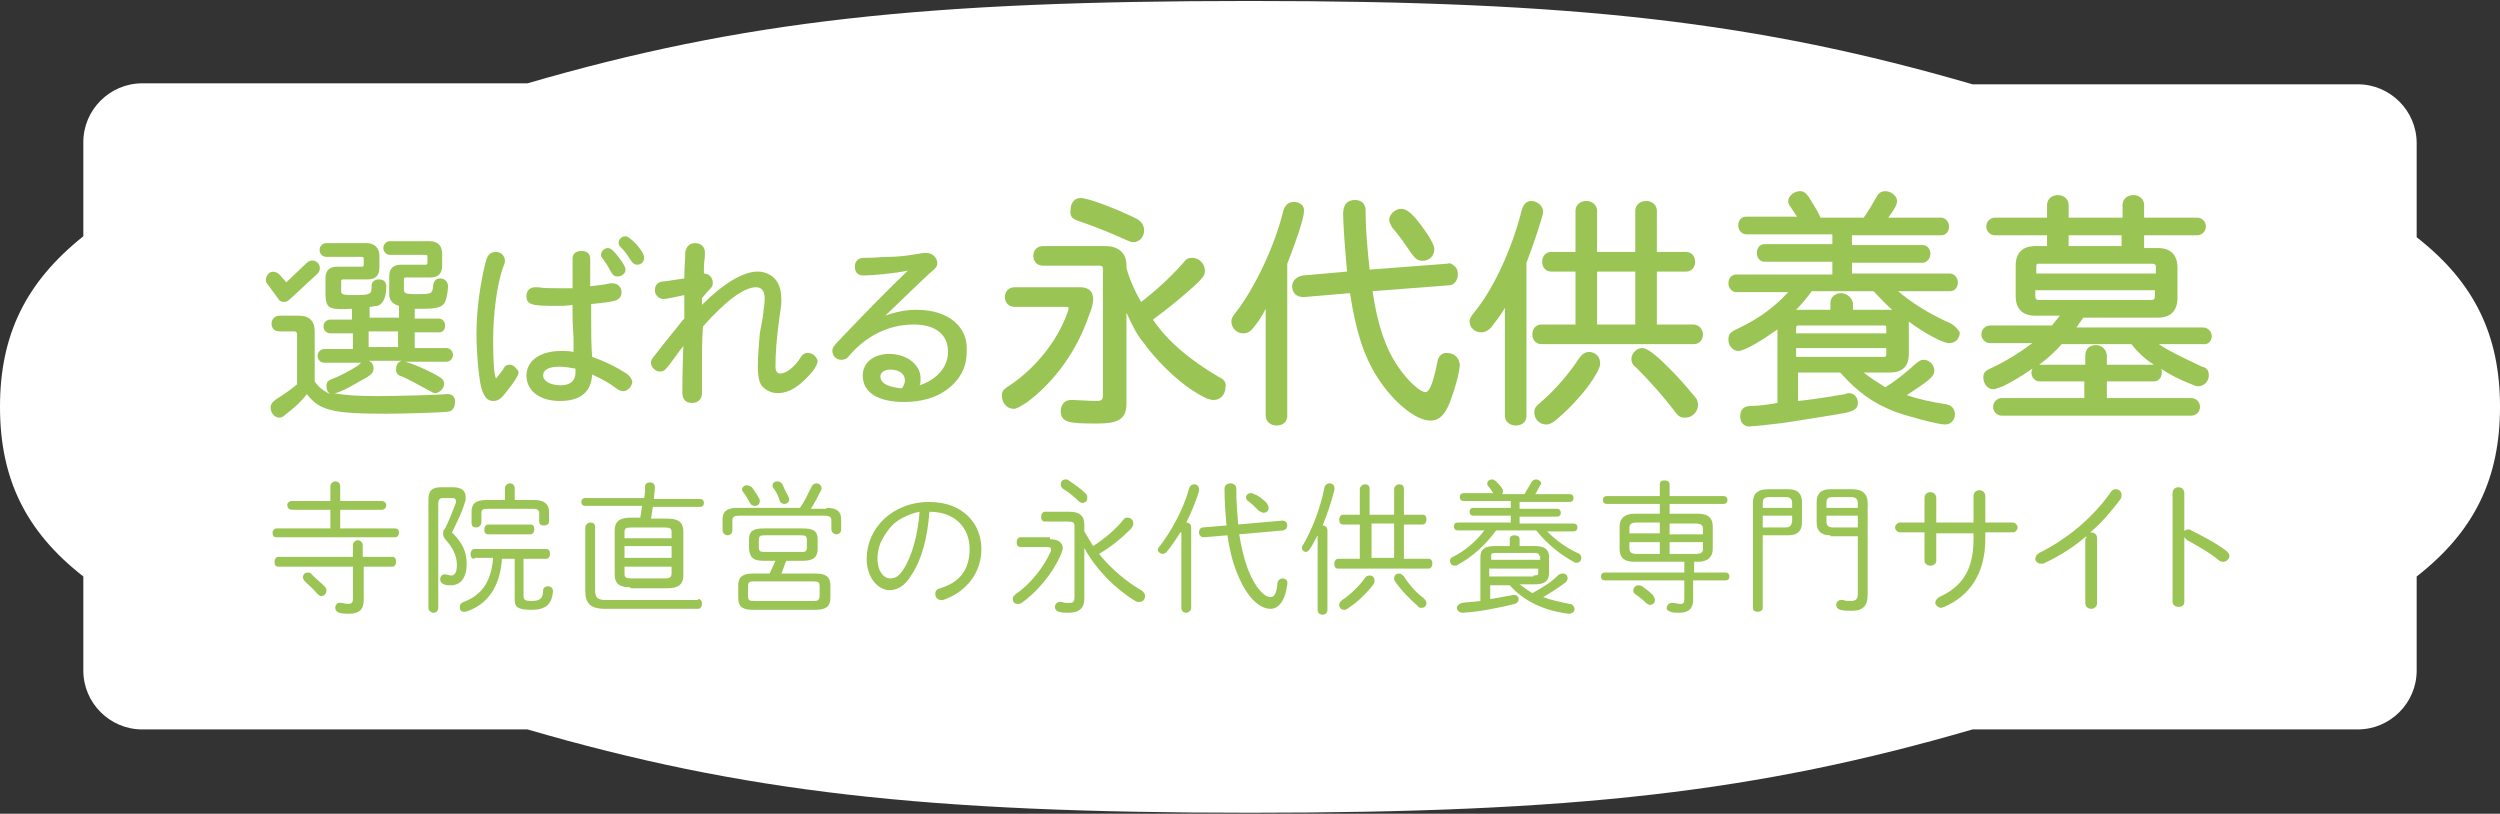 <!-- Generator: Adobe Illustrator 24.1.1, SVG Export Plug-In  -->
<svg version="1.1" xmlns="http://www.w3.org/2000/svg" xmlns:xlink="http://www.w3.org/1999/xlink" x="0px" y="0px" width="255px"
	 height="83px" viewBox="0 0 255 83" style="enable-background:new 0 0 255 83;" xml:space="preserve">
<rect x="0" y="0" width="255" height="83" fill="#333333" stroke="none"/>
<style type="text/css">
	.st0{fill:#FFFFFF;}
	.st1{fill:#9AC453;}
</style>
<defs>
</defs>
<path class="st0" d="M246.5,24.2v-9.6c0-3.3-2.7-6-6-6h-39.3c-22-6.4-40.6-8.5-73.7-8.5S75.8,2.1,53.8,8.5H14.5c-3.3,0-6,2.7-6,6
	v9.6C2.6,28.8,0,34.2,0,41.5s2.6,12.7,8.5,17.3v9.6c0,3.3,2.7,6,6,6h39.3c22,6.4,40.6,8.5,73.7,8.5s51.7-2.1,73.7-8.5h39.3
	c3.3,0,6-2.7,6-6v-9.6c5.9-4.6,8.5-10,8.5-17.3S252.4,28.8,246.5,24.2z"/>
<g>
	<path class="st1" d="M40.3,53.9c0.3,0,0.4,0.2,0.4,0.4c0,0.2-0.1,0.5-0.4,0.5H28.2c-0.3,0-0.4-0.2-0.4-0.5c0-0.2,0.2-0.4,0.4-0.4
		h5.5V52h-3.9c-0.3,0-0.5-0.2-0.5-0.5c0-0.2,0.2-0.4,0.5-0.4h3.9v-1.5c0-0.3,0.3-0.5,0.5-0.5c0.2,0,0.5,0.1,0.5,0.5v1.5h4.2
		c0.3,0,0.5,0.2,0.5,0.4c0,0.2-0.1,0.5-0.5,0.5h-4.2v1.9H40.3z M36,55.6c0-0.3,0.3-0.5,0.5-0.5s0.5,0.2,0.5,0.5v1.2H40
		c0.3,0,0.4,0.2,0.4,0.5c0,0.2-0.1,0.5-0.4,0.5h-2.9v3.4c0,1-0.5,1.4-1.5,1.4c-0.4,0-0.7,0-1-0.1c-0.3-0.1-0.4-0.3-0.4-0.5
		c0-0.3,0.2-0.6,0.6-0.5c0.2,0,0.5,0.1,0.7,0.1c0.3,0,0.5-0.1,0.5-0.5v-3.3h-7.6c-0.3,0-0.4-0.2-0.4-0.5c0-0.2,0.1-0.5,0.4-0.5H36
		V55.6z M33.1,59.8c0.1,0.1,0.2,0.3,0.2,0.4c0,0.3-0.2,0.6-0.5,0.6c-0.2,0-0.3-0.1-0.5-0.3c-0.3-0.4-0.8-0.8-1.2-1.2
		c-0.1-0.1-0.2-0.3-0.2-0.4c0-0.3,0.2-0.5,0.5-0.5c0.1,0,0.3,0,0.4,0.2C32.2,59,32.8,59.5,33.1,59.8z"/>
	<path class="st1" d="M46.2,49.7c0.8,0,1.3,0.3,1.3,1c0,0.2,0,0.4-0.1,0.6c-0.3,1-0.8,2-1.3,3c1.1,1.1,1.5,2,1.5,3.2
		c0,1.4-0.6,2.2-1.6,2.2c-0.3,0-0.5,0-0.7-0.1c-0.3-0.1-0.4-0.3-0.4-0.5c0-0.3,0.2-0.6,0.6-0.5c0.1,0,0.3,0.1,0.5,0.1
		c0.4,0,0.6-0.3,0.6-1.1c0-0.9-0.4-1.7-1.1-2.5c-0.2-0.2-0.3-0.4-0.3-0.7c0-0.2,0-0.3,0.2-0.5c0.4-0.8,0.8-1.8,1.1-2.6
		c0-0.1,0-0.2,0-0.2c0-0.2-0.1-0.3-0.4-0.3h-0.9c-0.3,0-0.5,0.1-0.5,0.6V62c0,0.3-0.2,0.5-0.5,0.5c-0.2,0-0.5-0.2-0.5-0.5V51
		c0-0.9,0.3-1.3,1.3-1.3H46.2z M48.4,57c-0.3,0-0.4-0.2-0.4-0.5c0-0.2,0.1-0.5,0.4-0.5h7.3c0.3,0,0.4,0.2,0.4,0.5
		c0,0.2-0.1,0.5-0.4,0.5h-2.3v3.8c0,0.4,0.2,0.5,0.8,0.5c0.8,0,1.2-0.2,1.2-1.1c0-0.3,0.3-0.4,0.5-0.4c0.3,0,0.5,0.2,0.5,0.5
		c-0.1,1.4-0.8,1.9-2.2,1.9c-1.4,0-1.7-0.3-1.7-1V57h-1.3c-0.2,2.9-1.5,4.7-3.7,5.4c-0.1,0-0.2,0-0.2,0c-0.3,0-0.4-0.2-0.4-0.5
		c0-0.2,0.1-0.4,0.4-0.5c1.8-0.7,2.8-2,3-4.5H48.4z M54.5,51c1.1,0,1.5,0.5,1.5,1.2v1c0,0.3-0.3,0.4-0.5,0.4c-0.3,0-0.5-0.1-0.5-0.4
		v-0.8c0-0.3-0.1-0.5-0.6-0.5h-4.7c-0.5,0-0.6,0.1-0.6,0.5v0.9c0,0.3-0.3,0.5-0.5,0.5c-0.3,0-0.5-0.1-0.5-0.5v-1.1
		c0-0.8,0.4-1.2,1.5-1.2h1.9v-1.2c0-0.3,0.3-0.5,0.5-0.5c0.3,0,0.5,0.2,0.5,0.5V51H54.5z M49.8,54.5c-0.3,0-0.4-0.2-0.4-0.5
		c0-0.2,0.1-0.5,0.4-0.5h4.3c0.3,0,0.4,0.2,0.4,0.5c0,0.2-0.1,0.5-0.4,0.5H49.8z"/>
	<path class="st1" d="M64.3,59.9c-0.9,0-1.6-0.2-1.6-1.3v-4.5c0-0.9,0.5-1.3,1.6-1.3h1c0.1-0.4,0.1-0.8,0.2-1.2h-5.8
		c-0.3,0-0.4-0.2-0.4-0.4c0-0.2,0.1-0.4,0.4-0.4h6c0.1-0.4,0.1-0.8,0.1-1.2c0-0.3,0.3-0.4,0.5-0.4c0.3,0,0.5,0.2,0.5,0.5
		c0,0.4-0.1,0.8-0.1,1.2h4.7c0.3,0,0.4,0.2,0.4,0.4c0,0.2-0.1,0.4-0.4,0.4h-4.8c-0.1,0.4-0.1,0.8-0.2,1.2h1.7c1.1,0,1.6,0.4,1.6,1.3
		v4.5c0,0.9-0.5,1.3-1.6,1.3H64.3z M71.2,61.1c0.3,0,0.4,0.2,0.4,0.5c0,0.2-0.1,0.5-0.4,0.5h-9.5c-1.5,0-2-0.6-2-1.8v-6.5
		c0-0.3,0.3-0.5,0.5-0.5c0.3,0,0.5,0.1,0.5,0.5v6.4c0,0.7,0.2,1,1.1,1H71.2z M68.5,54.3c0-0.4-0.1-0.5-0.8-0.5h-3.2
		c-0.7,0-0.8,0.1-0.8,0.5v0.6h4.8V54.3z M63.7,56.9h4.8v-1.2h-4.8V56.9z M67.7,59c0.4,0,0.8,0,0.8-0.5v-0.7h-4.8v0.7
		c0,0.4,0.1,0.5,0.8,0.5H67.7z"/>
	<path class="st1" d="M84.3,51.8c1.1,0,1.5,0.4,1.5,1.2v1c0,0.3-0.2,0.5-0.5,0.5c-0.2,0-0.5-0.2-0.5-0.5v-0.9c0-0.3-0.1-0.5-0.7-0.5
		h-8.7c-0.5,0-0.7,0.1-0.7,0.5v1c0,0.3-0.2,0.5-0.5,0.5c-0.2,0-0.5-0.2-0.5-0.5V53c0-0.8,0.4-1.2,1.5-1.2h6.4
		c0.5-0.7,0.8-1.4,1.2-2.2c0.1-0.2,0.3-0.3,0.5-0.3c0.2,0,0.5,0.2,0.5,0.5c0,0.1,0,0.2-0.1,0.3c-0.3,0.6-0.6,1.2-1,1.8H84.3z
		 M78.5,58.5c0.2-0.4,0.4-0.9,0.6-1.3h-1.2c-0.9,0-1.4-0.2-1.5-1.2v-1c0-0.8,0.4-1.1,1.5-1.1h4c1.1,0,1.5,0.3,1.5,1.1v1
		c0,0.8-0.4,1.2-1.5,1.2h-1.7c-0.2,0.4-0.3,0.9-0.5,1.3h3.5c1.1,0,1.5,0.4,1.5,1.2V61c0,0.8-0.4,1.2-1.5,1.2h-6.4
		c-0.9,0-1.5-0.2-1.5-1.2v-1.3c0-0.8,0.4-1.2,1.5-1.2H78.5z M77.4,50.8c0.1,0.1,0.1,0.2,0.1,0.3c0,0.3-0.2,0.5-0.5,0.5
		c-0.2,0-0.4-0.1-0.5-0.3c-0.2-0.3-0.4-0.8-0.7-1.1c-0.1-0.1-0.1-0.2-0.1-0.3c0-0.2,0.2-0.4,0.5-0.4c0.2,0,0.3,0.1,0.5,0.2
		C76.9,50,77.2,50.4,77.4,50.8z M82.9,61.3c0.4,0,0.7,0,0.7-0.5v-1c0-0.4-0.1-0.5-0.7-0.5h-6c-0.5,0-0.6,0.1-0.6,0.5v1
		c0,0.4,0.1,0.5,0.6,0.5H82.9z M81.7,56.3c0.4,0,0.6,0,0.6-0.5v-0.7c0-0.4-0.1-0.5-0.6-0.5H78c-0.5,0-0.6,0.1-0.6,0.5v0.7
		c0,0.4,0.1,0.5,0.6,0.5H81.7z M80.4,50.6c0,0.1,0.1,0.2,0.1,0.3c0,0.3-0.2,0.5-0.5,0.5c-0.2,0-0.4-0.1-0.5-0.4
		c-0.1-0.4-0.3-0.8-0.6-1.2c-0.1-0.1-0.1-0.2-0.1-0.3c0-0.2,0.2-0.4,0.5-0.4c0.2,0,0.4,0.1,0.5,0.3C80,49.8,80.2,50.3,80.4,50.6z"/>
	<path class="st1" d="M88.4,57c0-3.1,2.6-5.8,6.4-5.8c3.3,0,5.3,2.1,5.3,4.8c0,2.5-1.6,4.4-3.9,5.2c-0.1,0-0.2,0-0.2,0
		c-0.4,0-0.6-0.3-0.6-0.6c0-0.3,0.1-0.5,0.5-0.6c2-0.6,3-1.9,3-4c0-2.1-1.4-3.8-4.1-3.8c-0.2,2.7-0.8,4.9-1.8,6.4
		c-0.8,1.3-1.5,1.6-2.4,1.6C89.6,60.1,88.4,59,88.4,57z M92.1,52.8c-0.6,0.3-1.2,0.8-1.6,1.4c-0.3,0.4-0.5,0.8-0.7,1.2
		c-0.2,0.5-0.3,1.1-0.3,1.6c0,1.2,0.6,2,1.3,2c0.5,0,0.9-0.2,1.4-1c0.8-1.3,1.4-3.3,1.6-5.8C93.2,52.3,92.7,52.5,92.1,52.8z"/>
	<path class="st1" d="M107.1,55c0.9,0,1.3,0.4,1.3,0.9c0,0.2-0.1,0.4-0.2,0.7c-0.8,1.8-2.3,3.7-4,4.9c-0.1,0.1-0.3,0.1-0.4,0.1
		c-0.3,0-0.5-0.2-0.5-0.5c0-0.2,0.1-0.3,0.3-0.5c1.5-1,2.9-2.8,3.6-4.4c0-0.1,0-0.1,0-0.2c0-0.1-0.1-0.2-0.3-0.2h-2.8
		c-0.3,0-0.4-0.2-0.4-0.5c0-0.2,0.1-0.5,0.4-0.5H107.1z M110.6,58.4v2.7c0,0.9-0.5,1.4-1.6,1.4c-0.4,0-0.7,0-1-0.1
		c-0.3-0.1-0.4-0.3-0.4-0.5c0-0.3,0.3-0.6,0.7-0.5c0.2,0.1,0.5,0.1,0.8,0.1c0.4,0,0.5-0.2,0.5-0.6v-7.2c0-0.4-0.1-0.5-0.7-0.5h-2.3
		c-0.3,0-0.4-0.2-0.4-0.5c0-0.2,0.1-0.5,0.4-0.5h2.5c1,0,1.5,0.4,1.5,1.3v0.7c0.3,0.5,0.6,1,0.9,1.5c1.1-0.7,2.3-1.7,3.1-2.7
		c0.1-0.2,0.3-0.2,0.4-0.2c0.3,0,0.6,0.2,0.6,0.6c0,0.2-0.1,0.3-0.2,0.5c-1,1-2.1,1.9-3.3,2.6c1.3,1.6,2.9,2.9,4.3,3.7
		c0.3,0.2,0.4,0.4,0.4,0.6c0,0.3-0.2,0.6-0.6,0.6c-0.1,0-0.3,0-0.4-0.1c-2-1.2-4-3.2-5.2-5.4L110.6,58.4z M110.7,50.3
		c0.2,0.2,0.2,0.3,0.2,0.5c0,0.3-0.2,0.5-0.5,0.5c-0.1,0-0.3-0.1-0.4-0.2c-0.4-0.4-1-0.9-1.5-1.2c-0.2-0.1-0.3-0.3-0.3-0.5
		c0-0.3,0.2-0.5,0.5-0.5c0.1,0,0.2,0,0.3,0.1C109.6,49.4,110.3,49.9,110.7,50.3z"/>
	<path class="st1" d="M120.4,54.3c-0.5,0.8-1,1.5-1.4,2c-0.1,0.1-0.3,0.2-0.4,0.2c-0.2,0-0.5-0.2-0.5-0.4c0-0.1,0-0.2,0.2-0.4
		c1.1-1.4,2.4-3.7,3-5.9c0.1-0.3,0.3-0.4,0.5-0.4c0.3,0,0.5,0.2,0.5,0.5c0,0.1,0,0.1,0,0.2c-0.3,1-0.8,2.2-1.3,3.2
		c0.2,0,0.5,0.1,0.5,0.5v8.2c0,0.3-0.3,0.5-0.5,0.5c-0.3,0-0.5-0.2-0.5-0.5V54.3z M122.8,54.8c-0.3,0-0.5-0.2-0.5-0.5
		c0-0.2,0.1-0.5,0.4-0.5l2.4-0.2c-0.1-1.2-0.2-2.4-0.2-3.8c0-0.3,0.3-0.5,0.6-0.5s0.6,0.2,0.6,0.5c0,1.3,0.1,2.6,0.2,3.7l4.5-0.4
		c0.3,0,0.5,0.2,0.5,0.5c0,0.2-0.1,0.4-0.4,0.5l-4.5,0.4c0.2,1.3,0.5,2.5,0.9,3.6c0.8,2,1.7,2.8,2.3,2.8c0.3,0,0.6-0.2,0.7-1.4
		c0-0.3,0.3-0.5,0.5-0.5c0.3,0,0.6,0.2,0.5,0.6c-0.2,1.7-0.9,2.5-1.7,2.5c-1.1,0-2.4-1.1-3.4-3.6c-0.5-1.2-0.8-2.5-1-3.9L122.8,54.8
		z M129.2,51.3c0.1,0.2,0.2,0.3,0.2,0.5c0,0.3-0.2,0.5-0.5,0.5c-0.2,0-0.3-0.1-0.5-0.2c-0.3-0.3-0.8-0.8-1.1-1
		c-0.2-0.1-0.2-0.3-0.2-0.4c0-0.2,0.2-0.4,0.5-0.4c0.1,0,0.2,0,0.3,0.1C128.3,50.5,128.8,50.9,129.2,51.3z"/>
	<path class="st1" d="M134.4,54.6c-0.3,0.5-0.5,1-0.8,1.4c-0.1,0.2-0.3,0.3-0.4,0.3c-0.2,0-0.4-0.2-0.4-0.4c0-0.1,0-0.2,0.1-0.3
		c0.9-1.5,1.8-3.8,2.2-5.9c0.1-0.3,0.3-0.4,0.5-0.4c0.3,0,0.6,0.2,0.5,0.7c-0.3,1.2-0.7,2.4-1.2,3.6c0.3,0,0.5,0.2,0.5,0.5v8.1
		c0,0.3-0.2,0.5-0.5,0.5c-0.2,0-0.5-0.1-0.5-0.5V54.6z M142.2,52.5v-2.6c0-0.3,0.3-0.5,0.5-0.5c0.3,0,0.5,0.1,0.5,0.5v2.6h1.9
		c0.3,0,0.4,0.2,0.4,0.5c0,0.2-0.1,0.5-0.4,0.5h-1.9v3.5h2.5c0.3,0,0.4,0.2,0.4,0.5c0,0.2-0.1,0.5-0.4,0.5h-9.2
		c-0.3,0-0.4-0.2-0.4-0.5c0-0.2,0.1-0.5,0.4-0.5h2.2v-3.5h-1.7c-0.3,0-0.4-0.2-0.4-0.5c0-0.2,0.1-0.5,0.4-0.5h1.7v-2.6
		c0-0.3,0.3-0.5,0.5-0.5c0.3,0,0.5,0.1,0.5,0.5v2.6H142.2z M137.1,62.2c-0.3,0-0.5-0.2-0.5-0.5c0-0.2,0.1-0.3,0.3-0.5
		c0.8-0.5,1.7-1.4,2.3-2.2c0.1-0.2,0.3-0.3,0.5-0.3c0.3,0,0.5,0.2,0.5,0.5c0,0.1,0,0.2-0.1,0.4c-0.7,0.9-1.7,1.9-2.7,2.5
		C137.3,62.2,137.2,62.2,137.1,62.2z M142.2,56.9v-3.5h-2.3v3.5H142.2z M145.2,61c0.2,0.2,0.3,0.4,0.3,0.5c0,0.3-0.2,0.5-0.5,0.5
		c-0.1,0-0.3,0-0.4-0.2c-0.8-0.7-1.7-1.6-2.3-2.5c-0.1-0.1-0.1-0.2-0.1-0.3c0-0.3,0.2-0.5,0.5-0.5c0.2,0,0.3,0.1,0.5,0.3
		C143.7,59.6,144.5,60.5,145.2,61z"/>
	<path class="st1" d="M152.4,50.4c0,0,0-0.1-0.1-0.1c-0.1-0.2-0.3-0.5-0.5-0.7c-0.1-0.1-0.1-0.2-0.1-0.3c0-0.2,0.2-0.4,0.5-0.4
		c0.1,0,0.3,0.1,0.4,0.2c0.2,0.2,0.5,0.5,0.6,0.7c0.1,0.1,0.1,0.2,0.1,0.3c0,0.1,0,0.2-0.1,0.3h2.3c0.2-0.4,0.5-0.8,0.7-1.2
		c0.1-0.2,0.3-0.3,0.5-0.3c0.2,0,0.5,0.2,0.5,0.4c0,0.1,0,0.1-0.1,0.2c-0.2,0.3-0.3,0.6-0.5,0.9h3.5c0.3,0,0.4,0.2,0.4,0.4
		s-0.1,0.4-0.4,0.4h-5.1v0.7h3.8c0.3,0,0.4,0.2,0.4,0.4s-0.1,0.4-0.4,0.4h-3.8v0.7h5.5c0.3,0,0.4,0.2,0.4,0.4c0,0.2-0.1,0.4-0.4,0.4
		h-2.7c0.9,0.9,2,1.7,3.1,2.2c0.3,0.1,0.4,0.3,0.4,0.5c0,0.3-0.2,0.5-0.5,0.5c-0.1,0-0.2,0-0.3-0.1c-1.3-0.7-2.8-1.9-3.8-3.2h-4.1
		c-1,1.4-2.4,2.7-3.9,3.5c-0.1,0.1-0.2,0.1-0.3,0.1c-0.3,0-0.5-0.2-0.5-0.5c0-0.2,0.1-0.3,0.3-0.4c1.2-0.6,2.4-1.6,3.2-2.7h-2.7
		c-0.3,0-0.4-0.2-0.4-0.4c0-0.2,0.1-0.4,0.4-0.4h5.4v-0.7h-3.8c-0.3,0-0.4-0.2-0.4-0.4s0.1-0.4,0.4-0.4h3.8v-0.7h-4.8
		c-0.3,0-0.4-0.2-0.4-0.4s0.1-0.4,0.4-0.4H152.4z M152,61.1c0.8-0.1,1.6-0.3,2.3-0.4c0.4-0.1,0.6,0.2,0.6,0.4c0,0.2-0.1,0.4-0.4,0.5
		c-1.6,0.4-3.6,0.8-5.3,0.9c-0.3,0-0.6-0.2-0.6-0.5c0-0.2,0.2-0.4,0.5-0.5c0.6-0.1,1.3-0.1,1.9-0.2v-4.5c0-0.7,0.4-1.1,1.4-1.1h1.6
		V55c0-0.3,0.2-0.4,0.5-0.4c0.2,0,0.5,0.1,0.5,0.4v0.7h1.6c1,0,1.4,0.4,1.4,1.1v1.7c0,0.7-0.4,1.1-1.4,1.1H155
		c0.4,0.3,0.8,0.6,1.3,0.9c0.9-0.5,1.8-1,2.6-1.8c0.1-0.1,0.3-0.2,0.5-0.2c0.3,0,0.5,0.2,0.5,0.5c0,0.1-0.1,0.3-0.2,0.4
		c-0.8,0.6-1.6,1.1-2.3,1.5c0.8,0.3,1.7,0.5,2.7,0.7c0.3,0,0.5,0.3,0.5,0.5c0,0.3-0.2,0.5-0.6,0.5c-2.5-0.3-4.6-1.3-6-2.9H152V61.1z
		 M157,56.7c0-0.2-0.1-0.3-0.5-0.3h-3.9c-0.5,0-0.5,0.1-0.5,0.3v0.4h5V56.7z M156.4,58.7c0.5,0,0.5-0.1,0.5-0.3v-0.4h-5v0.8H156.4z"
		/>
	<path class="st1" d="M172.7,58.4h3.3c0.3,0,0.4,0.2,0.4,0.4c0,0.2-0.1,0.4-0.4,0.4h-3.3v2c0,0.9-0.5,1.3-1.4,1.3
		c-0.3,0-0.7,0-0.9-0.1S170,62.3,170,62c0-0.2,0.2-0.5,0.5-0.5c0.1,0,0.1,0,0.2,0c0.2,0,0.4,0.1,0.7,0.1c0.3,0,0.4-0.1,0.4-0.5v-1.9
		h-8.1c-0.3,0-0.4-0.2-0.4-0.4c0-0.2,0.1-0.4,0.4-0.4h8.1v-1.1h-5.1c-0.9,0-1.5-0.3-1.5-1.3v-2.3c0-0.8,0.5-1.3,1.5-1.3h2.6v-1h-5.4
		c-0.3,0-0.4-0.2-0.4-0.4c0-0.2,0.1-0.4,0.4-0.4h5.4v-1.2c0-0.3,0.2-0.4,0.5-0.4c0.2,0,0.5,0.1,0.5,0.4v1.2h5.5
		c0.3,0,0.4,0.2,0.4,0.4c0,0.2-0.1,0.4-0.4,0.4h-5.5v1h2.9c1.1,0,1.5,0.5,1.5,1.3v2.3c0,0.8-0.5,1.3-1.5,1.3h-0.4V58.4z M166.9,53.3
		c-0.5,0-0.7,0.2-0.7,0.5v0.6h3.1v-1.1H166.9z M169.3,56.5v-1.2h-3.1V56c0,0.3,0.2,0.5,0.7,0.5H169.3z M168.6,60.7
		c0.1,0.2,0.2,0.3,0.2,0.5c0,0.3-0.2,0.5-0.5,0.5c-0.1,0-0.3-0.1-0.4-0.2c-0.3-0.3-0.8-0.7-1.1-0.9c-0.2-0.1-0.2-0.3-0.2-0.4
		c0-0.2,0.2-0.5,0.5-0.5c0.1,0,0.2,0,0.4,0.1C167.8,60,168.3,60.4,168.6,60.7z M173.7,53.9c0-0.3-0.2-0.5-0.7-0.5h-2.7v1.1h3.4V53.9
		z M173,56.5c0.4,0,0.7-0.1,0.7-0.5v-0.7h-3.4v1.2H173z"/>
	<path class="st1" d="M179.8,62c0,0.3-0.3,0.4-0.5,0.4c-0.3,0-0.5-0.1-0.5-0.4V51.3c0-0.9,0.4-1.4,1.6-1.4h2c1,0,1.4,0.5,1.4,1.3
		v2.1c0,0.8-0.4,1.3-1.4,1.3h-2.6V62z M182.8,51.3c0-0.4-0.2-0.6-0.7-0.6h-1.6c-0.6,0-0.7,0.2-0.7,0.7v0.4h3V51.3z M182.1,53.8
		c0.4,0,0.6-0.1,0.7-0.6v-0.6h-3v1.2H182.1z M186.7,54.6c-0.9,0-1.4-0.4-1.4-1.3v-2.1c0-0.8,0.4-1.3,1.4-1.3h2.2
		c1.1,0,1.6,0.5,1.6,1.4v9.4c0,1-0.4,1.6-1.6,1.6c-0.5,0-0.8,0-1.2-0.1c-0.3-0.1-0.4-0.3-0.4-0.5c0-0.3,0.2-0.5,0.5-0.5
		c0.1,0,0.1,0,0.2,0c0.2,0.1,0.5,0.1,0.8,0.1c0.5,0,0.7-0.2,0.7-0.7v-5.9H186.7z M189.5,51.4c0-0.5-0.2-0.7-0.7-0.7H187
		c-0.5,0-0.7,0.1-0.7,0.6v0.5h3.2V51.4z M189.5,52.6h-3.2v0.6c0,0.4,0.2,0.6,0.7,0.6h2.5V52.6z"/>
	<path class="st1" d="M197.5,57.2c0,0.3-0.3,0.5-0.6,0.5c-0.3,0-0.6-0.2-0.6-0.5v-2.9h-2.5c-0.3,0-0.5-0.3-0.5-0.5s0.2-0.5,0.5-0.5
		h2.5v-2.5c0-0.4,0.3-0.6,0.6-0.6c0.3,0,0.6,0.2,0.6,0.6v2.5h3.8v-2.7c0-0.4,0.3-0.6,0.6-0.6c0.3,0,0.6,0.2,0.6,0.6v2.7h2.8
		c0.3,0,0.5,0.3,0.5,0.5s-0.2,0.5-0.5,0.5h-2.8V55c0,3.5-1.6,5.8-4.2,6.9c-0.1,0-0.2,0.1-0.3,0.1c-0.3,0-0.6-0.3-0.6-0.5
		c0-0.2,0.1-0.4,0.4-0.6c2.2-1,3.5-2.6,3.5-5.9v-0.6h-3.8V57.2z"/>
	<path class="st1" d="M212.8,54.9c0-0.1,0-0.1,0-0.2c-1.3,1.1-2.7,2-4.2,2.7c-0.1,0.1-0.3,0.1-0.4,0.1c-0.3,0-0.6-0.2-0.6-0.5
		c0-0.2,0.1-0.4,0.4-0.6c2.8-1.4,5.4-3.5,7.3-6.2c0.1-0.2,0.3-0.3,0.5-0.3c0.3,0,0.6,0.2,0.6,0.6c0,0.1,0,0.2-0.1,0.4
		c-0.9,1.2-1.9,2.4-3.1,3.4c0.3,0,0.7,0.1,0.7,0.6v6.6c0,0.4-0.3,0.6-0.6,0.6c-0.3,0-0.6-0.2-0.6-0.6V54.9z"/>
	<path class="st1" d="M222.7,54.3c0.1-0.2,0.3-0.3,0.5-0.3c0.1,0,0.2,0,0.3,0.1c1,0.5,2.4,1.2,3.6,2.1c0.2,0.2,0.3,0.3,0.3,0.5
		c0,0.3-0.3,0.6-0.6,0.6c-0.1,0-0.3,0-0.4-0.1c-1.1-0.9-2.4-1.6-3.3-2.1c-0.1-0.1-0.2-0.2-0.3-0.3v6.6c0,0.4-0.3,0.5-0.6,0.5
		c-0.3,0-0.6-0.2-0.6-0.5V50.3c0-0.4,0.3-0.6,0.6-0.6c0.3,0,0.6,0.2,0.6,0.6V54.3z"/>
</g>
<g>
	<path class="st1" d="M111.5,30.5c0-0.8-0.5-1.2-1.3-1.2h-6.7c-0.6,0-1,0.4-1,1s0.4,1,1,1h5.2c0.3,0,0.3,0.1,0.3,0.1
		c0,0.1,0,0.2-0.2,0.7c-1,2.7-3.1,5.3-5.5,7c-1.1,0.7-1.1,0.8-1.1,1.3c0,0.7,0.5,1.3,1.2,1.3c0.3,0,0.6-0.2,1.4-0.7
		c2.8-2.1,5.1-5.3,6.3-8.9C111.4,31.4,111.5,30.9,111.5,30.5z"/>
	<path class="st1" d="M109.9,22.5c1.5,0.5,3.5,1.3,4.8,1.9c0.5,0.2,0.6,0.3,0.9,0.3c0.6,0,1.1-0.5,1.1-1.2c0-0.4-0.2-0.8-0.5-1
		c-0.1-0.1-0.1-0.1-0.7-0.4c-1.9-0.9-4.5-1.9-5.3-1.9c-0.6,0-1,0.5-1,1.2C109.1,22.1,109.4,22.3,109.9,22.5z"/>
	<path class="st1" d="M124.4,38.5c-3.1-1.8-5.4-3.8-6.8-5.9c1.9-1.4,3.3-2.6,4.4-3.6c0.7-0.7,0.9-0.9,0.9-1.4c0-0.7-0.6-1.3-1.3-1.3
		c-0.4,0-0.6,0.1-0.9,0.5c-1.4,1.6-3,3-4.3,4c-0.9-1.5-1.4-3-1.5-3.5v-0.2c0-1.3-0.8-2-2.2-2h-6.3c-0.6,0-1,0.4-1,1c0,0.6,0.4,1,1,1
		h5.7c0.4,0,0.4,0.2,0.4,0.3v12.9c0,0.4-0.1,0.6-0.6,0.6c-0.8,0-2-0.1-2.4-0.1c-0.2,0-0.3,0-0.3,0c-0.6,0-1,0.5-1,1.1
		c0,1.2,0.8,1.3,3.7,1.3c1.9,0,3-0.3,3-2v-9.3c0.6,1.3,1.1,2.3,1.7,3c1.2,1.7,3.3,3.8,5,4.9c1.1,0.7,1.7,1,2.2,1
		c0.7,0,1.2-0.6,1.2-1.3C125.1,39.1,124.9,38.7,124.4,38.5z"/>
	<path class="st1" d="M132,20.6c-0.6,0-0.9,0.3-1.1,0.9c-0.9,3.7-3,8-4.8,10.3c-0.4,0.5-0.5,0.7-0.5,1c0,0.6,0.5,1.2,1.2,1.2
		c0.4,0,0.6-0.1,0.9-0.4c0.6-0.7,1-1.3,1.4-2.1v10.9c0,0.6,0.5,1,1.1,1c0.7,0,1.1-0.4,1.1-1V26.9c0.8-2,1.7-4.6,1.7-5.3
		C133.1,21,132.6,20.6,132,20.6z"/>
	<path class="st1" d="M147.5,36c-0.3,0-0.8,0.2-0.9,1c-0.5,2.5-0.9,3-1.2,3c-0.5,0-1.7-1-2.8-2.6c-1.3-1.9-2.1-4.3-2.6-7.7l7.8-0.6
		c0.5,0,0.9-0.5,0.9-1.1c0-0.4-0.1-0.7-0.4-0.9c-0.2-0.2-0.4-0.3-0.7-0.2l-7.9,0.6c-0.2-1.8-0.4-4.2-0.4-5.4l0-0.1
		c0-0.7,0-0.8-0.1-1c-0.1-0.3-0.4-0.6-1-0.6c-0.8,0-1.2,0.5-1.2,1.4c0,1.1,0.2,3.7,0.4,5.9l-4.5,0.4c-0.6,0.1-1.1,0.5-1.1,1.1
		c0,0.3,0.1,0.6,0.3,0.8c0.2,0.2,0.5,0.3,0.9,0.3l4.7-0.4c0.6,3.9,1.4,6.4,2.8,8.6c1.6,2.5,3.9,4.4,5.4,4.4c0.9,0,1.5-0.6,2-1.9
		c0.5-1.3,1-3.1,1-3.8C148.8,36.4,148.3,36,147.5,36z"/>
	<path class="st1" d="M144,25.9c0.4,0.5,0.6,0.7,1.1,0.7c0.7,0,1.2-0.5,1.2-1.2c0-0.4-0.5-1.3-1.4-2.5c0,0,0,0,0,0
		c-1-1.3-1.5-1.6-2-1.6c-0.6,0-1.2,0.6-1.2,1.1c0,0.3,0.1,0.4,0.3,0.8C143,24.4,143.1,24.6,144,25.9z"/>
	<path class="st1" d="M170.2,37.5C170.2,37.5,170.2,37.5,170.2,37.5c-1.4-1.4-2.2-2-2.7-2c-0.6,0-1.1,0.6-1.1,1.1
		c0,0.3,0.1,0.6,0.5,0.9c1.4,1.4,2.9,3.1,3.8,4.3c0.5,0.7,0.7,0.8,1.2,0.8c0.7,0,1.3-0.6,1.3-1.3c0-0.3-0.1-0.6-0.3-0.8
		C171.8,39.2,171.4,38.7,170.2,37.5z"/>
	<path class="st1" d="M172.7,33.1H169v-5.4h3c0.5,0,0.9-0.4,0.9-1s-0.4-1-0.9-1h-3v-4.2c0-0.6-0.5-1-1.1-1c-0.6,0-1.1,0.4-1.1,1v4.2
		h-3.9v-4.2c0-0.6-0.5-1-1.1-1c-0.6,0-1.1,0.4-1.1,1v4.2h-2.5c-0.5,0-0.9,0.4-0.9,1c0,0.6,0.4,1,0.9,1h2.5v5.4h-3.5
		c-0.5,0-0.9,0.4-0.9,1c0,0.6,0.4,1,0.9,1h15.6c0.5,0,0.9-0.4,0.9-1C173.7,33.6,173.3,33.1,172.7,33.1z M166.8,27.7v5.4h-3.9v-5.4
		H166.8z"/>
	<path class="st1" d="M162.1,35.9c-0.4,0-0.7,0.2-1,0.6c-0.9,1.4-2.4,3.2-3.8,4.4c-0.7,0.6-0.8,0.7-0.8,1.2c0,0.7,0.6,1.2,1.2,1.2
		c0.3,0,0.5-0.1,0.8-0.3c0.9-0.7,1.7-1.5,2.5-2.4c1.1-1.2,2.2-2.9,2.2-3.4C163.3,36.4,162.7,35.9,162.1,35.9z"/>
	<path class="st1" d="M156.2,20.5c-0.5,0-0.8,0.3-1,1c-0.9,3.6-2.7,7.7-4.7,10.2c-0.5,0.6-0.6,0.8-0.6,1.1c0,0.6,0.5,1.1,1.2,1.1
		c0.4,0,0.7-0.2,1-0.5c0.6-0.8,1-1.3,1.4-2v11c0,0.6,0.5,1,1.1,1c0.7,0,1.1-0.4,1.1-1V26.8c0.7-1.8,1.7-4.8,1.7-5.2
		C157.4,21,156.8,20.5,156.2,20.5z"/>
	<path class="st1" d="M199,33c-2.3-1-4.1-2.2-5.4-3.3h5.3c0.5,0,0.8-0.4,0.8-0.9s-0.4-0.9-0.8-0.9h-10v-1.1h7.2
		c0.4,0,0.8-0.4,0.8-0.9c0-0.5-0.3-0.9-0.8-0.9h-7.2v-1h9.1c0.5,0,0.8-0.4,0.8-0.9s-0.4-0.9-0.8-0.9h-5.4c0.6-0.8,0.9-1.3,0.9-1.7
		c0-0.5-0.6-1-1.2-1c-0.4,0-0.7,0.2-0.9,0.6c-0.4,0.7-0.8,1.4-1.3,2.1h-4.4c-0.3-0.7-0.9-1.6-1.2-2.1c-0.3-0.4-0.5-0.6-0.9-0.6
		c-0.6,0-1.2,0.5-1.2,1c0,0.3,0.1,0.4,0.3,0.7c0.2,0.3,0.4,0.6,0.6,0.9h-5.2c-0.5,0-0.8,0.4-0.8,0.9s0.4,0.9,0.8,0.9h8.8v1h-6.9
		c-0.5,0-0.8,0.4-0.8,0.9c0,0.5,0.3,0.9,0.8,0.9h6.9V28h-9.8c-0.5,0-0.8,0.4-0.8,0.9s0.4,0.9,0.8,0.9h5.3c-1.3,1.4-2.8,2.6-5.1,3.7
		c-0.9,0.4-1,0.6-1,1.2c0,0.6,0.5,1.1,1,1.1c0.7,0,2.6-1.2,4-2.2v7.5c-1.1,0.2-2,0.3-2.6,0.3c-0.9,0-1.2,0.4-1.2,1.1
		c0,0.6,0.4,1,0.9,1c0.3,0,3.3-0.3,4.4-0.5c2.4-0.4,3.9-0.6,5.5-0.9c0.8-0.2,1.2-0.4,1.2-1c0-0.6-0.4-1-0.9-1c-0.1,0-0.2,0-0.4,0.1
		c-1.7,0.3-3.7,0.6-4.8,0.7V38h4.3c1.8,2,3.3,3.1,5.6,4c1.4,0.5,4.4,1.3,5.1,1.3c0.6,0,1-0.5,1-1c0-0.6-0.3-1-1.1-1.1
		c-1.3-0.2-2.7-0.5-3.8-0.9c2.3-1.5,2.8-1.9,2.8-2.5c0-0.6-0.5-1.1-1.1-1.1c-0.3,0-0.4,0.1-0.8,0.4c-1.1,1-2.1,1.8-3.1,2.4
		c-0.8-0.5-1.6-1-2.2-1.5h2.7c1.2,0,1.9-0.6,1.9-1.9v-2.7c0-0.2,0-0.4,0-0.6c1.6,1.2,3.5,2.2,4.1,2.2c0.7,0,1.1-0.5,1.1-1.1
		C199.7,33.6,199.5,33.3,199,33z M183.2,34v-0.5c0-0.3,0.1-0.3,0.3-0.3h8.6c0.3,0,0.3,0,0.3,0.3V34H183.2z M187.8,29.9
		c-0.6,0-1.1,0.4-1.1,1v0.7h-3.5c0.5-0.5,1.1-1.2,1.6-1.9h6.3c0.4,0.4,1,1.1,1.9,1.9c-0.1,0-0.1,0-0.2,0h-3.8v-0.7
		C188.9,30.4,188.4,29.9,187.8,29.9z M192.4,35.5v0.6c0,0.3-0.1,0.3-0.3,0.3h-8.9v-0.9H192.4z"/>
	<path class="st1" d="M225.6,34.3c0-0.5-0.4-0.9-0.9-0.9h-12.9c0.2-0.3,0.4-0.6,0.7-1h7.6c1.3,0,2-0.7,2-2v-3.1c0-1.3-0.7-2-2-2
		h-1.4V24h5.4c0.5,0,0.9-0.4,0.9-0.9c0-0.5-0.4-0.9-0.9-0.9h-5.4v-1.3c0-0.6-0.5-1-1.1-1c-0.6,0-1.1,0.4-1.1,1v1.3H211v-1.3
		c0-0.6-0.5-1-1.1-1c-0.6,0-1.1,0.4-1.1,1v1.3h-5.3c-0.5,0-0.9,0.4-0.9,0.9c0,0.5,0.4,0.9,0.9,0.9h5.3v1.1h-1.2c-1.3,0-2,0.7-2,2
		v3.1c0,1.3,0.7,2,2,2h2.5c-0.2,0.3-0.6,0.7-0.8,1h-6.3c-0.5,0-0.9,0.4-0.9,0.9c0,0.5,0.4,0.9,0.9,0.9h4.3c-1.2,0.9-2.6,1.8-4.1,2.5
		c-0.7,0.3-0.9,0.5-0.9,1c0,0.7,0.5,1.2,1,1.2c0.2,0,0.4-0.1,1-0.3c1-0.5,2-1.1,3-1.8c0,0.1-0.1,0.3-0.1,0.4c0,0.5,0.4,0.9,0.8,0.9
		h4.6v1.7h-8.4c-0.5,0-0.9,0.4-0.9,0.9s0.4,0.9,0.9,0.9h19.3c0.5,0,0.9-0.4,0.9-0.9c0-0.5-0.4-0.9-0.9-0.9h-8.6v-1.7h4.8
		c0.5,0,0.8-0.4,0.8-0.9c0-0.2,0-0.3-0.1-0.4c0.9,0.6,1.9,1.1,2.9,1.5c0.5,0.2,0.7,0.3,0.9,0.3c0.6,0,1.1-0.5,1.1-1.1
		c0-0.5-0.2-0.8-0.7-0.9c-2.1-1-3.4-1.6-4.4-2.3h4.5C225.2,35.2,225.6,34.8,225.6,34.3z M219.7,37.2h-4.8v-0.9
		c0-0.6-0.5-1.1-1.1-1.1c-0.7,0-1.1,0.4-1.1,1.1v0.9h-4.6c0,0,0,0-0.1,0c0.8-0.6,1.6-1.3,2.3-2.1h7.1
		C218.1,36,218.9,36.7,219.7,37.2C219.7,37.2,219.7,37.2,219.7,37.2z M216.4,24v1.1H211V24H216.4z M207.7,29.6h12.1v0.6
		c0,0.3-0.1,0.4-0.4,0.4h-11.4c-0.3,0-0.4-0.1-0.4-0.4V29.6z M207.7,27.9v-0.7c0-0.3,0.1-0.3,0.3-0.3h11.5c0.3,0,0.4,0.1,0.4,0.3
		v0.7H207.7z"/>
</g>
<g>
	<g>
		<path class="st1" d="M45.7,40.2l-0.2,0c-1,0.1-5.2,0.2-7.1,0.2c-2,0-3.4-0.1-4.3-0.3c0.5,0,1.9-0.8,2.4-1.1
			c1.3-0.7,1.6-0.9,1.6-1.4c0-0.4-0.2-0.7-0.5-0.8h3.4c-0.4,0.1-0.6,0.4-0.6,0.9c0,0.4,0.2,0.6,0.6,0.7c0.7,0.3,1.4,0.7,2.7,1.4
			c0.4,0.2,0.5,0.3,0.7,0.3c0.4,0,0.9-0.5,0.9-0.9c0-0.5-0.2-0.6-0.9-1c0,0,0,0,0,0c-0.9-0.5-2.5-1.2-3.1-1.3h4.2
			c0.4,0,0.7-0.3,0.7-0.7c0-0.4-0.3-0.7-0.7-0.7h-3.2v-1.6h2.5c0.4,0,0.6-0.3,0.6-0.7s-0.3-0.7-0.6-0.7h-2.5v-1c0.3,0,0.4,0,0.6,0
			c1.6,0,2.4-0.1,2.6-1c0.1-0.3,0.2-1,0.2-1.3c0-0.4-0.3-0.8-0.8-0.8c-0.4,0-0.6,0.2-0.7,0.6C44.1,30,44.1,30,42.5,30
			c-1.3,0-1.3-0.1-1.3-0.6v-0.9c0-0.1,0-0.2,0.2-0.2h2.5c0.8,0,1.2-0.4,1.2-1.2v-1.2c0-0.8-0.4-1.3-1.3-1.3h-4
			c-0.4,0-0.7,0.3-0.7,0.7s0.3,0.7,0.7,0.7l3.6,0c0.2,0,0.2,0.1,0.2,0.2l0,0.6c0,0.2-0.1,0.2-0.2,0.2h-2.5c-0.8,0-1.2,0.4-1.2,1.2
			v1.8c0,0.6,0.3,1,1,1.2v1.2h-3v-1.1c0.3,0,0.5-0.1,0.8-0.1c0.6-0.2,0.9-0.9,0.9-2c0-0.5-0.3-0.7-0.8-0.7c-0.4,0-0.7,0.3-0.7,0.6
			c0,0.9,0,1-1.8,1c-1.3,0-1.3-0.1-1.3-0.5v-0.9c0-0.1,0-0.2,0.2-0.2h2.5c0.8,0,1.2-0.4,1.2-1.2v-1.2c0-0.8-0.5-1.3-1.3-1.3h-4.1
			c-0.4,0-0.7,0.3-0.7,0.7s0.3,0.7,0.7,0.7l3.6,0c0.2,0,0.2,0.1,0.2,0.2l0,0.6c0,0.2-0.1,0.2-0.2,0.2h-2.5c-0.8,0-1.2,0.4-1.2,1.2
			l0,1.8c0.1,1.3,0.4,1.4,2.7,1.3v1.1h-2.2c-0.4,0-0.7,0.3-0.7,0.7s0.3,0.7,0.7,0.7H36v1.6h-2.9c-0.4,0-0.7,0.3-0.7,0.7
			c0,0.4,0.3,0.7,0.7,0.7h3.8c-0.1,0-0.2,0.1-0.4,0.3c-0.8,0.5-1.9,1.1-2.5,1.3c-0.5,0.2-0.7,0.3-0.7,0.8c0,0.3,0.1,0.6,0.4,0.8
			c-0.7-0.3-1.2-0.7-1.6-1.3v-5.1c0-1-0.5-1.6-1.6-1.6h-2c-0.4,0-0.8,0.3-0.8,0.8c0,0.5,0.3,0.8,0.8,0.8H30c0.2,0,0.3,0.1,0.3,0.3
			v5.1c-0.7,0.6-1.6,1.2-2.1,1.5c-0.4,0.3-0.6,0.5-0.6,0.9c0,0.5,0.4,1,0.9,1c0.2,0,0.4-0.1,0.6-0.3c0.9-0.7,1.5-1.2,2.2-2.1
			c1.3,1.7,2.7,2,8.1,2c1.4,0,5.4-0.1,6.2-0.2c0.5,0,0.8-0.4,0.8-0.9C46.5,40.6,46.2,40.2,45.7,40.2z M40.6,33.8v1.6h-3v-1.6H40.6z"
			/>
		<path class="st1" d="M62.3,27.7c0.2,0.3,0.3,0.5,0.7,0.5c0.4,0,0.8-0.3,0.8-0.7c0-0.2-0.1-0.5-0.8-1.4c0,0,0,0,0,0
			c-0.4-0.5-0.7-0.8-1-0.8c-0.4,0-0.7,0.4-0.7,0.7c0,0.2,0.1,0.3,0.2,0.4C61.7,26.7,62,27.1,62.3,27.7z"/>
		<path class="st1" d="M63.9,38.1c-1.1-0.7-2.1-1.2-3.5-1.7c-0.1-1.2-0.1-2.5-0.1-3.9c0-0.3,0-0.9,0-1.5l0.1,0
			c1.1-0.1,1.8-0.2,2.2-0.3c0.5-0.1,0.8-0.4,0.8-0.9c0-0.5-0.4-0.9-0.9-0.9c-0.1,0-0.2,0-0.3,0c-0.3,0.1-1.1,0.2-2,0.3v-2.8
			c0-0.5-0.3-0.8-0.9-0.8c-0.6,0-0.9,0.3-0.9,0.8v3c-0.5,0-0.8,0-1.4,0c-0.8,0-1.5,0-2.1-0.1h-0.3c-0.5,0-0.9,0.3-0.9,0.9
			c0,0.9,0.6,1,3,1c0.6,0,1,0,1.7-0.1c0,0.4,0,0.7,0,0.9c0,0.5,0,0.8,0.1,2.5l0,1.2v0.2c-0.4-0.1-0.9-0.1-1.3-0.1
			c-2.1,0-3.5,1-3.5,2.5c0,1.6,1.4,2.6,3.4,2.6c2.1,0,3.2-0.9,3.3-2.7c0.9,0.4,1.8,0.9,2.3,1.3c0.4,0.3,0.6,0.4,0.9,0.4
			c0.4,0,0.9-0.5,0.9-1C64.4,38.6,64.2,38.3,63.9,38.1z M57.1,37.4c0.5,0,1,0.1,1.6,0.2V38c0,0.8-0.5,1.3-1.5,1.3
			c-1,0-1.8-0.4-1.8-1C55.4,37.7,56,37.4,57.1,37.4z"/>
		<path class="st1" d="M63.8,24.1c-0.4,0-0.7,0.3-0.7,0.7c0,0.2,0.1,0.3,0.3,0.5c0.3,0.3,0.6,0.7,0.9,1.2c0.2,0.3,0.4,0.5,0.7,0.5
			c0.4,0,0.7-0.3,0.7-0.7c0-0.3-0.2-0.7-0.8-1.4C64.3,24.3,64,24.1,63.8,24.1z"/>
		<path class="st1" d="M52,37.2c-0.3,0-0.5,0.1-0.7,0.5c-0.3,0.4-0.6,0.8-0.7,0.9c-0.2-0.3-0.3-1.7-0.3-3.9c0-2.7,0.4-5.7,1-7.4
			c0.2-0.5,0.2-0.5,0.2-0.7c0-0.5-0.4-0.9-0.9-0.9c-0.5,0-0.8,0.2-1,0.8c-0.6,2.2-1,5.1-1,7.5c0,2.3,0.3,5.2,0.6,5.9
			c0.3,0.7,0.6,1,1.1,1c0.5,0,0.8-0.2,1.4-1c0.8-1,1.2-1.6,1.2-2C52.7,37.6,52.4,37.2,52,37.2z"/>
		<path class="st1" d="M82.4,36c-0.3,0-0.5,0.1-0.7,0.4c-0.6,1-1.5,1.7-2.1,1.7c-0.3,0-0.5-0.2-0.5-0.7c0-1.4,0.1-2.8,0.4-5
			c0.1-0.8,0.2-1.2,0.2-1.7c0-0.8-0.1-1.4-0.4-1.9c-0.4-0.7-1.2-1.1-2-1.1c-1.5,0-3.5,1.2-5.7,3.4l0-0.7l0.1-0.1
			c0.4-0.5,0.5-0.6,0.7-0.8c0.3-0.3,0.3-0.4,0.3-0.7c0-0.5-0.4-0.9-0.9-0.9c0,0,0,0,0,0c0-0.2,0-0.4,0-0.6c0-0.5,0.1-0.9,0.1-1.3
			c0-0.1,0-0.3,0-0.3c0-0.5-0.4-0.9-1-0.9c-0.5,0-0.9,0.3-1,0.9c0,0.5-0.1,1.7-0.1,2.7c-0.6,0.1-1.3,0.2-2,0.3c-0.5,0-1,0.2-1,0.9
			c0,0.5,0.4,0.9,0.9,0.9c0.2,0,1.2-0.2,2.1-0.4l0,1.5l0,0.7l0,0.2l-0.2,0.2c-0.6,0.8-1.3,1.6-2,2.5l-0.7,0.9
			c-0.4,0.5-0.5,0.6-0.5,0.9c0,0.5,0.5,0.9,0.9,0.9c0.4,0,0.6-0.2,0.9-0.6c0.4-0.5,1-1.4,1.5-2v0c-0.1,2.9-0.1,4.1-0.1,4.7
			c0,0.7,0.3,1.1,1,1.1c0.6,0,1-0.4,1-1c0-0.1,0-0.4,0-0.7l0-0.6c0-0.2,0-0.5,0-0.7l0-1.1c0-1.5,0-1.9,0.1-3.7c2.3-2.6,4.2-4,5.4-4
			c0.8,0,0.9,0.7,0.9,1.2c0,0.2,0,0.2-0.2,1.9L77.5,34c-0.1,1.2-0.2,2.5-0.2,3.3c0,1,0.1,1.5,0.3,1.9c0.3,0.5,1,0.9,1.7,0.9
			c0.8,0,1.6-0.3,2.5-1.1c1-0.9,1.6-1.7,1.6-2.2C83.3,36.4,82.9,36,82.4,36z"/>
		<path class="st1" d="M93.5,31.6c-1.1,0-2.1,0.2-3.2,0.6c2.2-2.1,3.4-3.3,4.5-4.3c0.7-0.6,0.8-0.7,0.8-1.1c0-0.5-0.5-1-1.1-1
			c-0.1,0-0.2,0-0.3,0c-1.7,0.3-2.7,0.4-3.5,0.4l-0.3,0c-1.4,0.1-1.7,0.1-2.2,0.1c-0.4,0-1,0.1-1,0.9c0,0.6,0.3,0.9,0.9,0.9
			c0.8,0,3.1-0.2,4.5-0.5c-2.5,2.4-4.8,4.8-7,7.1c-0.6,0.6-0.7,0.8-0.7,1.1c0,0.5,0.4,0.9,0.9,0.9c0.3,0,0.6-0.1,0.8-0.4
			c1.8-2.1,4.1-3.2,6.6-3.2c2.2,0,3.5,1,3.5,2.8c0,1.5-1.1,2.8-2.9,3.4c0.1-0.2,0.1-0.5,0.1-0.7c0-1.4-1.4-2.5-3.2-2.5
			c-1.6,0-2.7,0.9-2.7,2.2c0,1.7,1.5,2.7,4.2,2.7c1.7,0,3.2-0.4,4.3-1.2c1.4-1,2.1-2.3,2.1-3.9C98.8,33.3,96.7,31.6,93.5,31.6z
			 M92.3,38.8c0,0.3-0.1,0.5-0.3,0.8l-0.1,0l-0.1,0c-0.7-0.1-2-0.3-2-1.2c0-0.4,0.4-0.7,1-0.7C91.7,37.7,92.3,38.1,92.3,38.8z"/>
	</g>
	<path class="st1" d="M29,30.8C29,30.8,29,30.8,29,30.8c-0.3,0-0.5-0.1-0.6-0.3L27.3,29c-0.3-0.3-0.2-0.8,0.1-1.1
		c0.3-0.3,0.8-0.2,1.1,0.1l0.7,0.8l2.1-2c0.3-0.3,0.8-0.3,1.1,0c0.3,0.3,0.3,0.8,0,1.1l-2.7,2.5C29.4,30.7,29.2,30.8,29,30.8z"/>
</g>
</svg>
